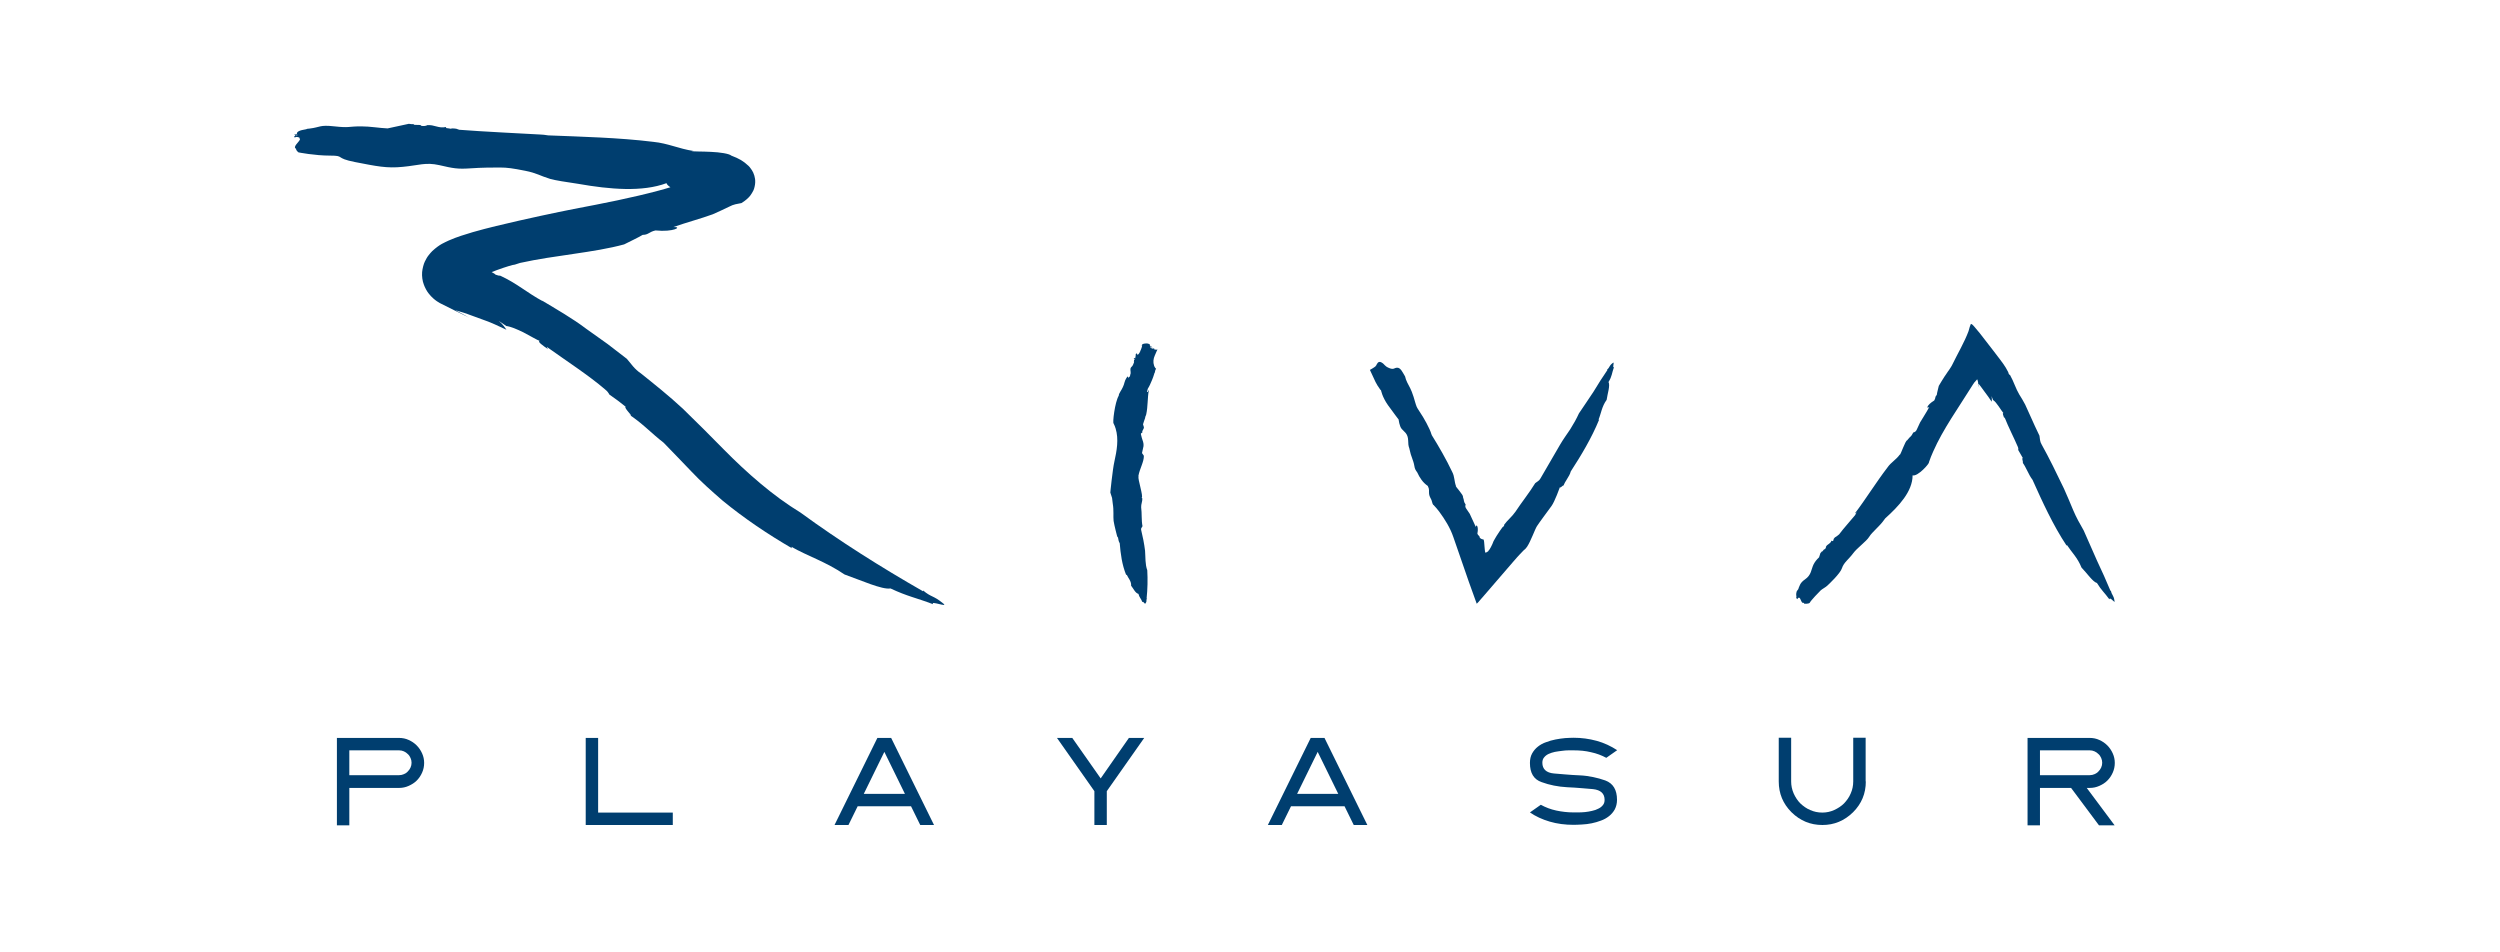 <?xml version="1.0" encoding="utf-8"?>
<!-- Generator: Adobe Illustrator 23.0.0, SVG Export Plug-In . SVG Version: 6.00 Build 0)  -->
<svg version="1.1" id="Capa_1" xmlns="http://www.w3.org/2000/svg" xmlns:xlink="http://www.w3.org/1999/xlink" x="0px" y="0px"
	 viewBox="0 0 147 56" style="enable-background:new 0 0 147 56;" xml:space="preserve">
<style type="text/css">
	.st0{fill:#003E6F;}
</style>
<g>
	<g>
		<path class="st0" d="M67.87,21.53c0-0.01,0-0.02-0.01-0.03c-0.07-0.21-0.04-0.41,0.04-0.59c0.07-0.18,0.16-0.36,0.16-0.36
			s-0.07,0.03-0.2-0.01c0,0,0.01-0.01,0.01-0.01c0.01-0.03-0.01-0.05-0.04-0.04c-0.02,0-0.03,0-0.04,0.01
			c-0.06-0.08-0.12-0.18-0.12-0.16c-0.02,0.01-0.04,0-0.06-0.01c0.01-0.04,0.03-0.07-0.06-0.11c-0.18-0.07-0.38,0.02-0.38,0.02
			s0,0.02-0.01,0.04c-0.02,0.01-0.03,0.02-0.04,0.04c0.02-0.01,0.02-0.01,0.04-0.01c-0.01,0.05-0.02,0.11-0.05,0.19
			c0,0-0.01,0-0.01,0.01c0,0,0,0,0,0.01c-0.01,0.03-0.02,0.06-0.04,0.09c-0.01,0-0.01,0-0.01,0c0.01,0,0,0.01,0.01,0.01
			c-0.01,0.02-0.01,0.03-0.02,0.05c-0.01,0.01-0.02,0.02-0.02,0.04c-0.08,0.15-0.11,0.14-0.15,0.15c0-0.03,0-0.07-0.04-0.08
			c-0.05,0.02-0.06,0.08-0.05,0.13c0,0-0.01,0.06-0.03,0.16c-0.03-0.01-0.06,0-0.07-0.03l-0.01,0.06c0.01,0.01,0.02,0.02,0.03,0
			c0.03,0.03,0.01,0.06-0.02,0.08c-0.01,0,0,0.03,0.01,0.07c0,0,0,0,0,0.01c-0.01-0.03-0.01-0.04-0.01-0.03
			c-0.01,0.01-0.01,0.04,0,0.07c0,0.01,0,0.01,0,0.01c-0.11,0.29-0.11,0.2-0.18,0.3c-0.07,0.11,0,0.23-0.02,0.36
			c-0.02,0.03-0.02,0.05-0.02,0.08c-0.01,0.04-0.03,0.08-0.04,0.11l-0.01,0c-0.04,0.01-0.05,0.04-0.04,0.08l0,0l-0.07-0.11
			c0,0-0.14,0.18-0.18,0.36c-0.04,0.18-0.13,0.36-0.25,0.55c-0.08,0.13-0.08,0.15-0.09,0.23c-0.23,0.39-0.37,1.61-0.3,1.63
			c0.05,0.1,0.09,0.2,0.12,0.3c0.19,0.63,0.07,1.29-0.08,1.97c-0.09,0.38-0.25,1.89-0.23,1.8c0.04,0.11,0.07,0.21,0.1,0.31
			c0.01,0.1,0.02,0.21,0.04,0.33c0.07,0.41,0.02,0.75,0.05,1.02c0.04,0.27,0.21,0.91,0.21,0.91l0.05,0.07
			c0.02,0.11,0.03,0.22,0.1,0.33c0.05,0.61,0.13,1.26,0.38,1.87l0.03-0.02c0.09,0.21,0.28,0.38,0.26,0.65
			c0.14,0.17,0.24,0.43,0.43,0.48c0.05,0.21,0.16,0.28,0.23,0.48c0.08-0.07,0.14,0.18,0.19,0.07c0.11-0.16,0-0.15,0.09-0.28
			l-0.03,0.01c0.06-0.57,0.07-1.12,0.04-1.67c-0.13-0.35-0.1-0.76-0.13-1.15c-0.05-0.41-0.14-0.86-0.23-1.22
			c-0.03-0.08,0.04-0.15,0.08-0.22c-0.07-0.33-0.03-0.75-0.08-1.12l0,0.02c-0.01-0.2,0.08-0.35,0.07-0.54
			c-0.03,0-0.03-0.03-0.04-0.04c0.12-0.03-0.25-1.15-0.18-1.22c-0.01-0.02-0.01-0.04-0.01-0.06c0.07-0.41,0.33-0.83,0.32-1.18
			c-0.04-0.05-0.07-0.1-0.11-0.16c0.04-0.16,0.07-0.31,0.09-0.41c0.02-0.17-0.05-0.33-0.1-0.48c-0.01-0.06-0.03-0.13-0.05-0.2
			c-0.02-0.06,0.02-0.09,0.08-0.11c-0.02-0.14,0.03-0.1,0.07-0.24c0.05-0.02,0.01-0.14-0.03-0.25c0.04-0.13,0.08-0.26,0.12-0.36
			c0.01-0.03,0.01-0.07,0.02-0.1c0.02-0.04,0.04-0.08,0.05-0.13c0.1-0.46,0.07-0.97,0.15-1.4c-0.09-0.01,0.01,0.1-0.11,0.09
			c0.01-0.06,0.03-0.13,0.05-0.19c0.06-0.11,0.12-0.2,0.13-0.24c0.04-0.09,0.18-0.39,0.25-0.64c0.01-0.02,0.01-0.03,0.01-0.04
			c0.02-0.02,0.03-0.04,0.03-0.07c0,0,0,0,0,0c0.01-0.05,0.02-0.1,0.03-0.13c0.01-0.01,0.01-0.01,0.03-0.01l-0.01,0
			c0-0.02,0-0.03,0.02-0.05C67.93,21.65,67.9,21.59,67.87,21.53z M67.66,20.35c0.01,0.01,0,0.02,0,0.03
			c0.01-0.02,0.07,0.05,0.12,0.12c0,0,0,0-0.01,0.01c-0.02-0.01-0.04-0.01-0.06-0.03c0-0.01,0-0.02,0-0.03c-0.02,0-0.03,0-0.04,0
			c-0.01-0.01-0.01-0.01-0.02-0.02c-0.01-0.01-0.01-0.02-0.01-0.03c0,0,0-0.01,0-0.01l0.01-0.01c-0.01-0.01-0.01-0.02-0.01-0.03
			C67.64,20.36,67.65,20.35,67.66,20.35z"/>
		<path class="st0" d="M94.9,21.59c-0.12,0.05,0.07-0.38-0.08-0.24c-0.23,0.18-0.14,0.23-0.33,0.39l0.03,0.01
			c-0.29,0.42-0.56,0.85-0.82,1.28c-0.29,0.43-0.57,0.86-0.86,1.28c-0.14,0.31-0.32,0.63-0.51,0.93c-0.2,0.3-0.42,0.6-0.6,0.91
			c-0.38,0.65-0.8,1.37-1.15,1.98c-0.07,0.14-0.2,0.19-0.31,0.28c-0.32,0.53-0.81,1.14-1.19,1.72c0.01-0.01,0.02-0.02,0.02-0.03
			c-0.21,0.3-0.45,0.47-0.66,0.76c0.02,0.01-0.01,0.06-0.02,0.09c-0.03-0.01-0.12,0.1-0.23,0.27c-0.05,0.08-0.12,0.18-0.19,0.29
			c-0.03,0.05-0.06,0.11-0.1,0.17c-0.03,0.05-0.08,0.13-0.08,0.14c-0.07,0.21-0.25,0.54-0.27,0.52l-0.04,0.07
			c-0.06,0.05-0.12,0.08-0.17,0.09c-0.03-0.07-0.04-0.25-0.05-0.35c-0.02-0.23-0.02-0.36-0.06-0.43c-0.03,0-0.06-0.01-0.09-0.02
			c-0.03-0.01-0.07-0.02-0.13-0.08c0-0.13-0.1-0.11-0.14-0.25c0.09-0.43-0.08-0.59-0.09-0.38c-0.14-0.29-0.25-0.54-0.36-0.78
			c-0.07-0.1-0.14-0.2-0.21-0.31c-0.06-0.09-0.06-0.15-0.03-0.23c-0.15-0.23-0.06-0.18-0.16-0.45c0.05-0.1-0.42-0.58-0.43-0.66
			l0.03,0.04c-0.12-0.3-0.08-0.57-0.23-0.85c-0.35-0.74-0.79-1.5-1.2-2.16c-0.01-0.03-0.02-0.06-0.03-0.08
			c-0.09-0.31-0.43-0.93-0.69-1.31c-0.12-0.17-0.16-0.26-0.2-0.35l0.01-0.01c-0.01-0.01-0.02-0.02-0.02-0.03
			c-0.04-0.1-0.06-0.22-0.14-0.47c-0.16-0.5-0.24-0.57-0.38-0.86c-0.14-0.29-0.07-0.29-0.17-0.43c-0.09-0.14-0.21-0.43-0.41-0.43
			c-0.19,0-0.19,0.14-0.48,0.02c-0.29-0.12-0.24-0.21-0.45-0.33c-0.2-0.11-0.27,0.1-0.31,0.18c-0.02,0-0.03,0.01-0.02,0.03
			c-0.06,0.07-0.35,0.23-0.35,0.23s0.19,0.4,0.33,0.71c0.08,0.16,0.16,0.28,0.22,0.36c0.02,0.05,0.06,0.09,0.1,0.13v-0.02
			c0,0,0.06,0.39,0.41,0.89c0.36,0.5,0.63,0.85,0.63,0.85s0.04,0.39,0.18,0.55c0.14,0.17,0.37,0.26,0.38,0.69
			c0.01,0.43,0.05,0.31,0.1,0.59c0.05,0.29,0.21,0.57,0.26,0.88c0.03,0.21,0.09,0.28,0.17,0.39c0.15,0.33,0.34,0.61,0.62,0.8
			c0,0.01,0.01,0.01,0.01,0.02c0.1,0.19,0.05,0.26,0.07,0.45c0.01,0.11,0.08,0.25,0.14,0.36c0.04,0.17,0.09,0.3,0.12,0.29
			c0.12,0.13,0.24,0.26,0.34,0.4c0.33,0.45,0.64,0.94,0.83,1.5c0.28,0.82,0.59,1.69,0.9,2.6c0.11,0.31,0.27,0.75,0.45,1.25
			c0.01,0.11,0.07,0,0.11-0.03l0.13-0.15c0.09-0.1,0.18-0.2,0.27-0.31c0.18-0.21,0.37-0.43,0.56-0.65c0.39-0.45,0.78-0.91,1.13-1.31
			c0.07-0.08,0.14-0.16,0.21-0.24c0.05-0.05,0.09-0.1,0.13-0.14c0.08-0.09,0.16-0.17,0.22-0.23c0.01-0.01,0.01-0.01,0.02-0.02
			c0.07-0.05,0.14-0.12,0.2-0.21c0.22-0.33,0.46-1.02,0.58-1.21c0.12-0.19,0.67-0.93,0.86-1.19c0.19-0.26,0.49-1.1,0.49-1.1
			c0.05,0.08,0.27-0.25,0.2-0.05c0.1-0.33,0.36-0.56,0.44-0.88c0.61-0.94,1.23-1.97,1.67-3.05l-0.04,0.01
			c0.16-0.38,0.19-0.77,0.48-1.17c0.05-0.37,0.22-0.84,0.11-1.05C94.79,22.13,94.77,21.95,94.9,21.59z"/>
		<path class="st0" d="M124.33,35.32c-0.05-0.34-0.15-0.3-0.21-0.59l-0.02,0.02c-0.25-0.59-0.51-1.19-0.79-1.77
			c-0.27-0.6-0.53-1.19-0.79-1.79c-0.22-0.38-0.44-0.77-0.62-1.2c-0.18-0.42-0.35-0.85-0.54-1.26c-0.42-0.88-0.88-1.82-1.31-2.59
			c-0.11-0.18-0.1-0.34-0.13-0.52c-0.18-0.36-0.36-0.77-0.55-1.19c-0.1-0.21-0.19-0.42-0.29-0.64c-0.11-0.21-0.23-0.41-0.35-0.6
			c0.01,0.02,0.01,0.03,0.02,0.04c-0.24-0.41-0.33-0.77-0.56-1.18c-0.02,0.01-0.06-0.05-0.08-0.07c0.01-0.03-0.05-0.16-0.17-0.36
			c-0.16-0.27-0.47-0.65-0.74-1.01c-0.27-0.34-0.55-0.71-0.79-1.02c-0.24-0.27-0.46-0.6-0.53-0.53c-0.03,0.09-0.05,0.15-0.06,0.16
			l-0.07,0.25c-0.24,0.65-0.62,1.28-0.98,2.02c-0.05,0.08-0.11,0.19-0.15,0.24l-0.1,0.14c-0.06,0.1-0.13,0.19-0.19,0.28
			c-0.12,0.18-0.22,0.36-0.33,0.54c-0.04,0.18-0.1,0.38-0.12,0.54c-0.12,0.1-0.05,0.17-0.15,0.32c-0.43,0.26-0.49,0.52-0.29,0.38
			c-0.17,0.33-0.38,0.63-0.54,0.91c-0.06,0.13-0.13,0.27-0.19,0.41c-0.05,0.12-0.12,0.16-0.21,0.18c-0.15,0.3-0.15,0.18-0.36,0.46
			c-0.11,0.02-0.36,0.8-0.44,0.87l0.02-0.05c-0.23,0.33-0.52,0.46-0.74,0.78c-0.66,0.86-1.29,1.88-1.9,2.68
			c0.04,0.03,0.07-0.03,0.11-0.09c-0.04,0.07-0.08,0.14-0.11,0.21c-0.31,0.38-0.65,0.74-0.94,1.13c-0.08,0.07-0.2,0.16-0.25,0.18
			c-0.14,0.14-0.03,0.12-0.12,0.22l-0.08-0.03c-0.07,0.21-0.25,0.19-0.33,0.37c0.02,0.03-0.02,0.09-0.06,0.14
			c-0.07-0.05-0.12,0.17-0.18,0.12l0,0.01c-0.03,0.03-0.04,0.06-0.08,0.09c-0.01,0.03-0.04,0.13-0.08,0.25
			c-0.15,0.14-0.25,0.27-0.33,0.43c-0.14,0.3-0.12,0.61-0.5,0.87c-0.29,0.2-0.31,0.37-0.37,0.51c0-0.03,0-0.04-0.01-0.01
			c0,0,0.01,0.01,0.01,0.02c-0.02,0.05-0.04,0.09-0.08,0.13c-0.03,0.03-0.04,0.06-0.04,0.08c-0.03,0.09-0.03,0.19-0.01,0.27
			c-0.02,0.07-0.03,0.12-0.02,0.11c0.02-0.02,0.03-0.01,0.04,0.01c0,0,0,0.01,0.01,0.01c0.01,0.02,0.02,0.04,0.04,0.02l0-0.03
			c0.01-0.01,0.02-0.02,0.03-0.03c0.02-0.01,0.03-0.02,0.05-0.02c0.11,0.01,0.13,0.38,0.28,0.3c0.02,0.05,0.03,0.06,0.03,0.06
			s0.29,0.02,0.33-0.07c0.04-0.1,0.55-0.64,0.64-0.72c0.09-0.08,0.3-0.19,0.38-0.27c0.09-0.08,0.78-0.73,0.87-1.04
			c0.1-0.32,0.41-0.53,0.65-0.86c0.24-0.33,0.78-0.7,0.95-0.98c0.17-0.28,0.62-0.62,0.88-1c0.01-0.02,0.04-0.05,0.06-0.08
			c0.79-0.71,1.61-1.58,1.61-2.53c0.3,0.09,1.01-0.71,0.96-0.77c0.07-0.21,0.16-0.43,0.25-0.63c0.58-1.32,1.48-2.56,2.35-3.96
			c0.01-0.02,0.03-0.05,0.05-0.07l0.02-0.04l0.01,0c0.01,0,0.01-0.01,0.02-0.02c0.02-0.02,0.03-0.04,0.05-0.06
			c0.04-0.04,0.06-0.07,0.08-0.09c0.01-0.01,0.01,0,0.02,0.02l0.02,0.06c0.01,0.04,0.02,0.07,0.02,0.09
			c0.01,0.05,0.01,0.09-0.01,0.11c-0.01,0,0.01,0.03,0.01,0.05l0.08,0.17c-0.08-0.2-0.08-0.21-0.07-0.24c0.01-0.01,0.02,0,0.04,0.02
			c0.02,0.02,0.07,0.09,0.11,0.14c0.08,0.1,0.15,0.2,0.22,0.3c0.15,0.2,0.29,0.39,0.42,0.59c0-0.09,0.03-0.13-0.01-0.33l0.09,0.23
			c0.21,0.13,0.45,0.58,0.61,0.77c-0.08-0.02,0,0.15,0.05,0.31l0.01-0.08c0.23,0.59,0.57,1.24,0.79,1.76
			c0.03,0.07,0.03,0.14,0.02,0.18l0.27,0.47c-0.1,0,0.11,0.44-0.05,0.22c0.26,0.33,0.37,0.74,0.62,1.06
			c0.58,1.29,1.2,2.66,2.01,3.88l0.01-0.05c0.28,0.43,0.63,0.75,0.86,1.33c0.32,0.33,0.67,0.85,0.91,0.91
			c0.26,0.43,0.44,0.56,0.73,0.96C124.07,35.05,124.4,35.56,124.33,35.32z M105.63,35.13c0-0.01,0.01-0.02,0.02-0.03
			c0,0.01,0,0.02,0.01,0.02C105.65,35.13,105.64,35.13,105.63,35.13z"/>
		<path class="st0" d="M55.43,35.46c-0.56-0.46-0.67-0.33-1.15-0.74l0,0.05c-2.48-1.42-4.91-2.95-7.21-4.63
			c-1.63-0.99-3.18-2.36-4.52-3.72c-0.38-0.38-0.77-0.77-1.16-1.17c-0.41-0.41-0.83-0.82-1.24-1.22c-0.84-0.78-1.7-1.46-2.46-2.07
			c-0.39-0.26-0.57-0.56-0.83-0.86c-0.36-0.27-0.73-0.56-1.13-0.87c-0.41-0.29-0.82-0.59-1.25-0.89c-0.83-0.63-1.77-1.16-2.63-1.68
			c0.03,0.02,0.06,0.04,0.08,0.06c-0.95-0.51-1.53-1.06-2.54-1.52c-0.01,0.04-0.17-0.03-0.25-0.05c-0.01-0.02-0.09-0.08-0.23-0.15
			c0.1-0.04,0.21-0.08,0.31-0.12c0.55-0.2,0.96-0.32,1.05-0.32c0.1-0.03,0.2-0.07,0.31-0.1c2.08-0.46,4.33-0.6,6.12-1.09
			c0.37-0.19,0.79-0.38,1.09-0.56c0.34,0,0.36-0.17,0.75-0.26c1.07,0.11,1.61-0.22,1.06-0.2c0.79-0.28,1.6-0.49,2.31-0.75
			c0.32-0.14,0.64-0.29,0.97-0.45c0.26-0.14,0.47-0.16,0.72-0.21c0.07-0.05,0.13-0.09,0.19-0.13c0.08-0.06,0.15-0.12,0.21-0.18
			c0.05-0.04,0.15-0.16,0.21-0.27c0.06-0.1,0.12-0.19,0.16-0.38c0.08-0.34,0.02-0.6-0.08-0.83c-0.06-0.13-0.1-0.17-0.14-0.23
			c-0.04-0.06-0.08-0.11-0.13-0.16C43.7,9.46,43.47,9.33,43,9.15c-0.11-0.11-0.67-0.2-1.19-0.22c-0.53-0.03-1.04-0.01-1.15-0.05
			l0.13,0c-0.91-0.14-1.49-0.45-2.38-0.54c-2.03-0.25-4.21-0.3-6.18-0.38c-0.19-0.03-0.35-0.05-0.46-0.05
			C31.08,7.87,28.21,7.73,27,7.63c-0.07-0.02-0.13-0.04-0.17-0.06c-0.21-0.03-0.28-0.02-0.32,0c-0.07-0.01-0.16-0.03-0.27-0.04
			l-0.02-0.06c-0.46,0.09-0.67-0.15-1.11-0.11c-0.02,0.03-0.09,0.04-0.17,0.05c-0.06,0-0.11,0-0.17-0.01
			c-0.02-0.12-0.47,0.01-0.45-0.11l-0.01,0.01c-0.09,0-0.16,0-0.27-0.02c-0.11,0.03-0.72,0.15-1.25,0.27
			c-0.48-0.02-1.02-0.12-1.55-0.12c-0.81,0-0.66,0.1-1.57,0c-0.9-0.1-0.81,0.05-1.47,0.13C18.1,7.56,18.03,7.58,18,7.6
			c-0.38,0.06-0.56,0.14-0.54,0.27c-0.13,0.04-0.2,0.06-0.15,0.06c0.06,0.01,0.06,0.03,0.04,0.06C17.33,7.99,17.33,8,17.32,8.01
			c-0.03,0.03-0.05,0.06,0.03,0.07l0.06-0.03c0.09,0,0.15,0.02,0.19,0.04c0.02,0.04,0.03,0.07,0.04,0.11
			c-0.07,0.17-0.45,0.44-0.23,0.55c-0.01,0.1,0.14,0.21,0.14,0.21s0.95,0.19,1.86,0.19c0.9,0,0.24,0.14,1.47,0.38
			c1.24,0.24,1.86,0.38,2.81,0.28c0.95-0.09,1.33-0.28,2.14-0.1c0.81,0.19,1.09,0.24,1.81,0.19c0.71-0.05,1.33-0.05,1.76-0.05
			c0.43,0,0.76,0.05,1.47,0.19c0.71,0.14,0.86,0.29,1.48,0.48c0.27,0.08,0.96,0.19,1.65,0.29c1.87,0.33,3.77,0.49,5.19-0.04
			c0.02,0.08,0.11,0.16,0.23,0.24c-0.22,0.07-0.44,0.13-0.66,0.19c-1.6,0.43-3.29,0.76-5.03,1.09c-0.96,0.19-2.74,0.56-4.56,1
			c-0.46,0.11-0.91,0.23-1.37,0.36c-0.46,0.14-0.91,0.27-1.41,0.49c-0.26,0.13-0.51,0.2-0.97,0.62c-0.07,0.07-0.14,0.15-0.21,0.24
			c-0.07,0.08-0.17,0.25-0.23,0.38c-0.07,0.14-0.14,0.41-0.16,0.62c-0.02,0.24,0.02,0.53,0.1,0.73c0.06,0.18,0.19,0.41,0.28,0.52
			c0.08,0.11,0.18,0.21,0.28,0.3c0.12,0.11,0.3,0.23,0.38,0.27c0.37,0.19,0.7,0.35,0.98,0.49c0.25,0.13,0.54,0.25,0.76,0.39
			c-0.37-0.24-0.41-0.23-0.83-0.46c0.29,0.09,0.6,0.17,0.84,0.27c0.25,0.09,0.49,0.18,0.74,0.27c0.48,0.16,0.96,0.39,1.43,0.61
			c-0.12-0.15-0.12-0.22-0.45-0.52l0.44,0.3c0.26,0.03,0.63,0.19,1,0.37c0.36,0.19,0.72,0.4,0.96,0.51
			c-0.15,0.03,0.19,0.27,0.49,0.48l-0.08-0.14c1.13,0.81,2.49,1.69,3.44,2.51c0.14,0.11,0.21,0.22,0.25,0.3c0,0,0.24,0.17,0.49,0.35
			c0.24,0.18,0.47,0.37,0.47,0.37c-0.16,0.04,0.64,0.76,0.17,0.44c0.76,0.48,1.38,1.15,2.06,1.67c0.54,0.55,1.08,1.12,1.63,1.69
			c0.57,0.61,1.2,1.16,1.83,1.71c1.29,1.06,2.68,1.99,4.09,2.81l-0.04-0.09c1,0.57,1.99,0.86,3.13,1.63
			c0.94,0.33,2.22,0.91,2.7,0.82c1.02,0.48,1.49,0.54,2.51,0.93C54.65,35.28,55.87,35.78,55.43,35.46z M17.36,7.93
			c0.03-0.01,0.07-0.01,0.12-0.01c0.01,0.01,0.02,0.02,0.02,0.03c-0.01,0-0.03,0-0.04,0.01C17.42,7.96,17.39,7.95,17.36,7.93z"/>
	</g>
	<g>
		<g>
			<path class="st0" d="M19.81,43.39h3.66c0.2,0,0.39,0.04,0.56,0.12c0.18,0.08,0.33,0.18,0.47,0.32c0.13,0.13,0.24,0.29,0.32,0.47
				c0.08,0.18,0.12,0.36,0.12,0.56s-0.04,0.39-0.12,0.57c-0.08,0.18-0.18,0.33-0.32,0.47c-0.13,0.13-0.29,0.23-0.47,0.31
				c-0.18,0.08-0.36,0.12-0.56,0.12h-2.93v2.2h-0.73V43.39z M23.47,45.58c0.1,0,0.19-0.02,0.28-0.06c0.09-0.04,0.17-0.09,0.23-0.16
				c0.07-0.07,0.12-0.14,0.16-0.23c0.04-0.09,0.06-0.18,0.06-0.28c0-0.1-0.02-0.19-0.06-0.28c-0.04-0.09-0.09-0.17-0.16-0.23
				c-0.07-0.07-0.14-0.12-0.23-0.16c-0.09-0.04-0.18-0.06-0.28-0.06h-2.93v1.46H23.47z"/>
			<path class="st0" d="M34.44,43.39h0.73v4.39h4.39v0.73h-5.12V43.39z"/>
			<path class="st0" d="M50.43,47.41l-0.54,1.1h-0.82l2.52-5.12h0.81l2.52,5.12h-0.81l-0.54-1.1H50.43z M52,44.21l-1.21,2.47h2.42
				L52,44.21z"/>
			<path class="st0" d="M65.08,46.52v1.99h-0.73v-1.99l-2.2-3.13h0.9l1.67,2.38l1.66-2.38h0.9L65.08,46.52z"/>
			<path class="st0" d="M75.91,47.41l-0.54,1.1h-0.82l2.52-5.12h0.81l2.52,5.12H79.6l-0.54-1.1H75.91z M77.48,44.21l-1.21,2.47h2.42
				L77.48,44.21z"/>
			<path class="st0" d="M89.96,44.86c0-0.21,0.04-0.4,0.13-0.56c0.09-0.16,0.2-0.29,0.34-0.4c0.14-0.11,0.3-0.2,0.48-0.26
				c0.18-0.07,0.36-0.12,0.56-0.16c0.19-0.04,0.38-0.06,0.56-0.08c0.18-0.01,0.35-0.02,0.5-0.02c0.46,0,0.91,0.06,1.35,0.18
				c0.44,0.12,0.84,0.31,1.21,0.55l-0.64,0.45c-0.28-0.15-0.57-0.26-0.9-0.33c-0.32-0.08-0.67-0.11-1.02-0.11c-0.08,0-0.18,0-0.3,0
				c-0.12,0-0.25,0.01-0.39,0.03c-0.13,0.01-0.27,0.04-0.41,0.06c-0.14,0.03-0.26,0.07-0.37,0.12c-0.11,0.05-0.2,0.12-0.27,0.21
				c-0.07,0.08-0.1,0.19-0.1,0.31c0,0.37,0.23,0.59,0.68,0.63c0.23,0.02,0.47,0.04,0.72,0.06c0.25,0.02,0.51,0.04,0.79,0.05
				c0.27,0.01,0.54,0.05,0.79,0.1c0.25,0.05,0.49,0.12,0.72,0.2c0.46,0.17,0.69,0.55,0.69,1.14c0,0.22-0.05,0.4-0.13,0.56
				c-0.09,0.16-0.2,0.29-0.34,0.4c-0.14,0.11-0.3,0.2-0.47,0.26c-0.18,0.07-0.36,0.12-0.55,0.16c-0.19,0.04-0.38,0.06-0.56,0.07
				c-0.18,0.01-0.35,0.02-0.5,0.02c-0.5,0-0.97-0.06-1.41-0.19c-0.44-0.13-0.83-0.31-1.16-0.54l0.64-0.45
				c0.27,0.15,0.58,0.27,0.91,0.34c0.33,0.07,0.67,0.11,1.02,0.11c0.07,0,0.17,0,0.29,0c0.12,0,0.25-0.01,0.38-0.02
				c0.13-0.01,0.27-0.04,0.41-0.07c0.14-0.03,0.26-0.07,0.37-0.13c0.11-0.05,0.2-0.12,0.27-0.21c0.07-0.08,0.1-0.19,0.1-0.31
				c0-0.37-0.23-0.58-0.68-0.63c-0.23-0.02-0.47-0.04-0.72-0.06c-0.25-0.02-0.51-0.04-0.79-0.05c-0.55-0.03-1.05-0.13-1.51-0.3
				C90.18,45.83,89.96,45.45,89.96,44.86z"/>
			<path class="st0" d="M109.71,45.95c0,0.71-0.25,1.31-0.75,1.81c-0.51,0.5-1.11,0.75-1.8,0.75c-0.71,0-1.31-0.25-1.82-0.75
				c-0.5-0.5-0.75-1.1-0.75-1.81v-2.57h0.73v2.57c0,0.25,0.05,0.48,0.15,0.71c0.1,0.22,0.23,0.42,0.39,0.58
				c0.17,0.16,0.36,0.3,0.58,0.39c0.22,0.1,0.46,0.15,0.71,0.15c0.25,0,0.48-0.05,0.7-0.15c0.22-0.1,0.42-0.23,0.58-0.39
				c0.16-0.17,0.3-0.36,0.39-0.58c0.1-0.22,0.15-0.46,0.15-0.71v-2.57h0.73V45.95z"/>
			<path class="st0" d="M119.22,43.39h3.66c0.2,0,0.39,0.04,0.56,0.12c0.18,0.08,0.33,0.18,0.47,0.32c0.13,0.13,0.24,0.29,0.32,0.47
				c0.08,0.18,0.12,0.36,0.12,0.56s-0.04,0.39-0.12,0.57c-0.08,0.18-0.18,0.33-0.32,0.47s-0.29,0.23-0.47,0.31
				c-0.18,0.08-0.36,0.12-0.56,0.12h-0.18l1.64,2.2h-0.92l-1.64-2.2h-1.83v2.2h-0.73V43.39z M119.95,44.12v1.46h2.93
				c0.1,0,0.19-0.02,0.28-0.06c0.09-0.04,0.17-0.09,0.23-0.16c0.07-0.07,0.12-0.14,0.16-0.23c0.04-0.09,0.06-0.18,0.06-0.28
				c0-0.1-0.02-0.19-0.06-0.28c-0.04-0.09-0.09-0.17-0.16-0.23c-0.07-0.07-0.14-0.12-0.23-0.16c-0.09-0.04-0.18-0.06-0.28-0.06
				H119.95z"/>
		</g>
	</g>
</g>
</svg>

